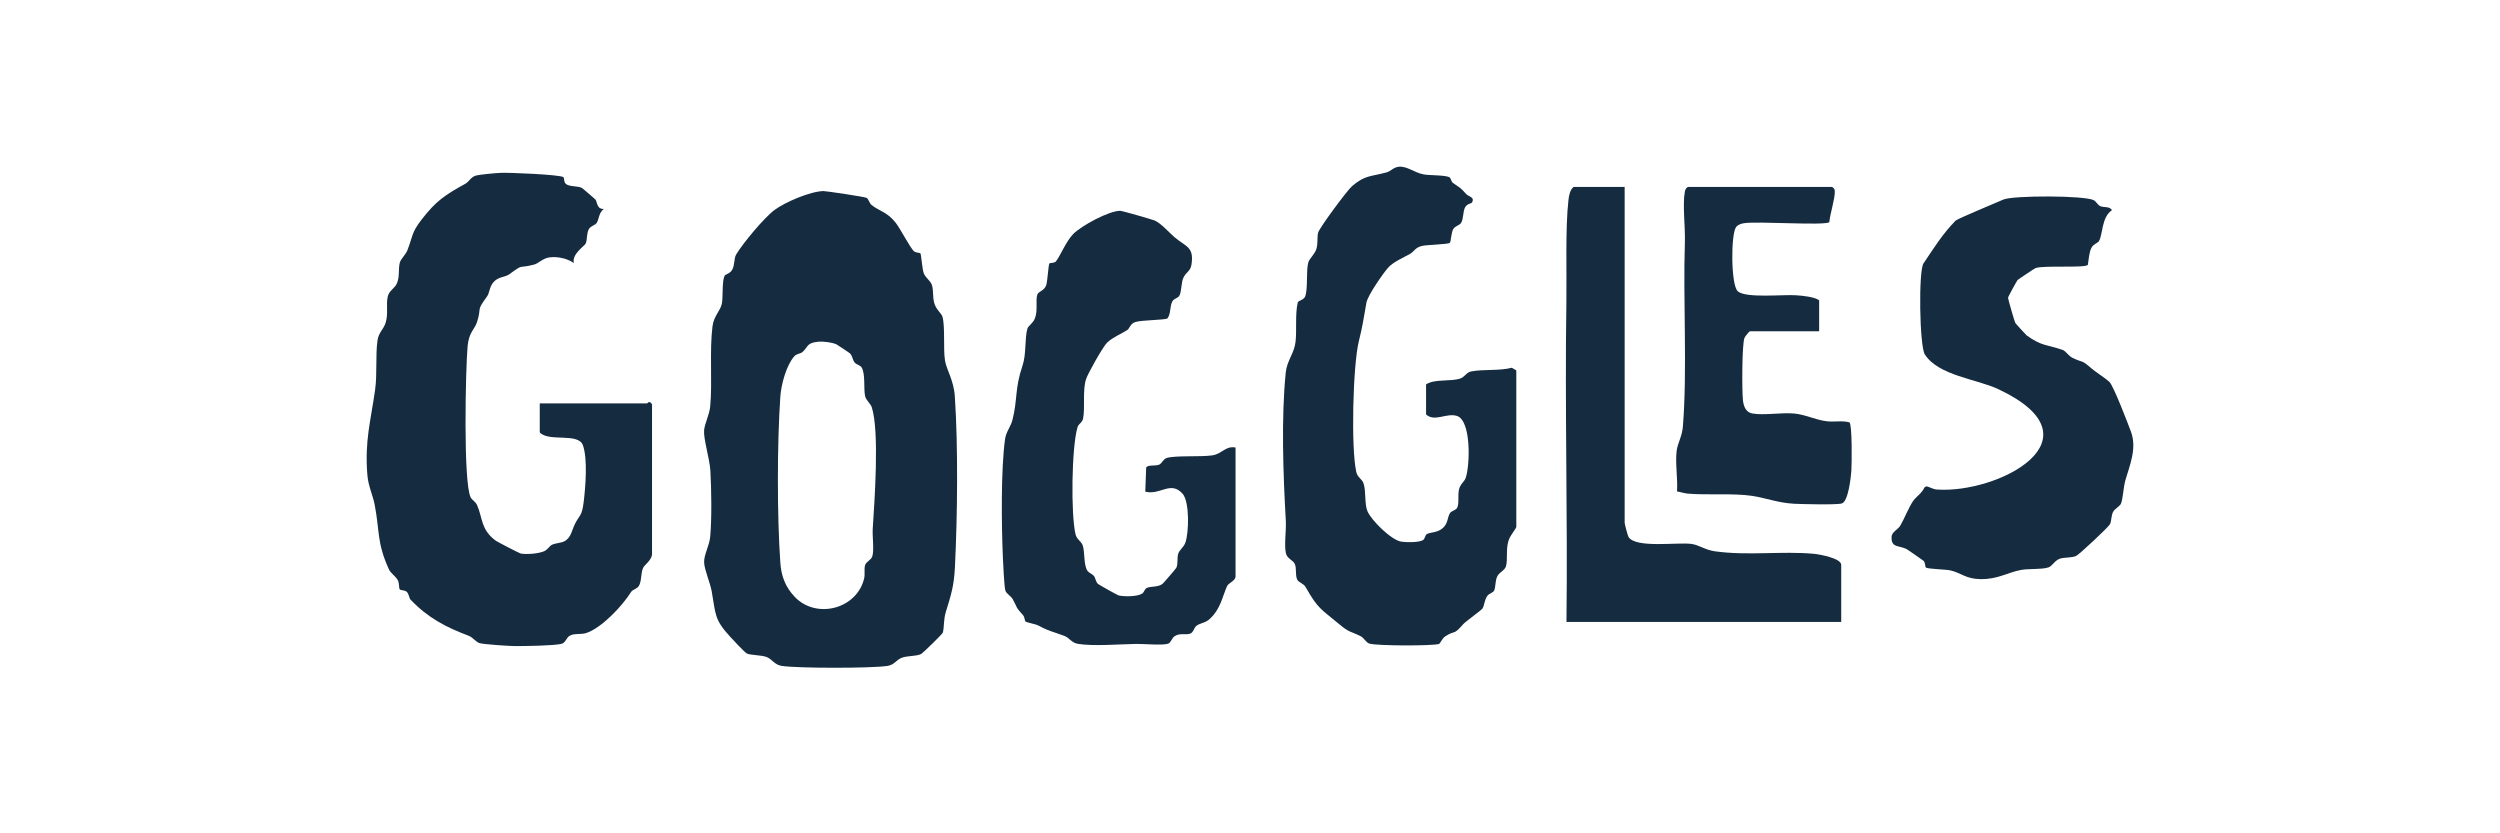 <svg width="150" height="50" viewBox="0 0 150 50" fill="none" xmlns="http://www.w3.org/2000/svg">
<path d="M55.226 15.207C55.273 15.26 55.332 16.148 55.425 16.392C55.536 16.676 55.838 16.852 55.916 17.103C56.017 17.427 55.952 17.795 56.051 18.17C56.157 18.572 56.486 18.796 56.546 18.999C56.716 19.586 56.59 20.931 56.697 21.613C56.788 22.204 57.225 22.793 57.29 23.785C57.493 26.8 57.446 30.975 57.297 34.012C57.239 35.176 57.066 35.678 56.751 36.714C56.608 37.184 56.658 37.584 56.573 37.951C56.552 38.039 55.356 39.195 55.276 39.237C54.987 39.389 54.456 39.33 54.096 39.47C53.782 39.592 53.66 39.889 53.257 39.953C52.318 40.104 47.833 40.102 46.894 39.953C46.463 39.884 46.332 39.548 45.987 39.417C45.69 39.303 44.966 39.307 44.809 39.209C44.637 39.102 44.012 38.421 43.82 38.214C42.837 37.16 42.946 36.831 42.703 35.482C42.605 34.946 42.271 34.201 42.248 33.76C42.224 33.293 42.563 32.75 42.613 32.198C42.714 31.105 42.686 29.339 42.621 28.225C42.579 27.537 42.206 26.342 42.245 25.826C42.276 25.423 42.564 24.895 42.613 24.379C42.751 22.875 42.563 21.101 42.749 19.584C42.826 18.957 43.219 18.657 43.311 18.222C43.393 17.824 43.306 16.841 43.487 16.533C43.529 16.462 43.8 16.414 43.927 16.193C44.096 15.902 44.025 15.515 44.173 15.265C44.55 14.628 45.829 13.077 46.47 12.6C47.11 12.124 48.622 11.478 49.41 11.464C49.542 11.461 51.887 11.806 52 11.873C52.112 11.941 52.163 12.193 52.295 12.3C52.761 12.674 53.24 12.716 53.748 13.374C54.025 13.734 54.594 14.835 54.826 15.066C54.944 15.181 55.18 15.151 55.226 15.202V15.207ZM49.088 20.504C48.378 20.573 48.499 20.819 48.139 21.129C48.024 21.228 47.796 21.22 47.661 21.373C47.181 21.912 46.871 23.068 46.821 23.782C46.626 26.564 46.622 30.994 46.821 33.774C46.877 34.572 47.123 35.217 47.678 35.805C48.974 37.176 51.42 36.54 51.85 34.701C51.91 34.444 51.836 34.15 51.905 33.912C51.968 33.697 52.273 33.601 52.338 33.383C52.457 32.989 52.334 32.198 52.364 31.724C52.472 30.053 52.773 25.896 52.308 24.44C52.234 24.209 51.964 24.026 51.905 23.76C51.807 23.318 51.937 22.437 51.696 22.044C51.618 21.915 51.38 21.878 51.274 21.744C51.146 21.58 51.151 21.342 50.984 21.191C50.948 21.159 50.232 20.683 50.189 20.662C49.94 20.541 49.375 20.474 49.088 20.501V20.504Z" fill="#152B40"/>
<path d="M39.122 33.287C39.055 33.663 38.689 33.858 38.586 34.075C38.443 34.375 38.506 34.865 38.336 35.148C38.217 35.343 37.958 35.369 37.865 35.518C37.347 36.348 36.096 37.688 35.159 37.986C34.854 38.082 34.514 37.987 34.217 38.125C33.957 38.245 33.966 38.579 33.65 38.64C33.128 38.742 31.483 38.77 30.876 38.764C30.525 38.761 29 38.661 28.769 38.586C28.538 38.51 28.377 38.244 28.123 38.148C26.762 37.631 25.696 37.09 24.635 35.981C24.536 35.878 24.547 35.629 24.391 35.499C24.277 35.404 24.038 35.424 23.988 35.366C23.923 35.289 23.964 34.99 23.873 34.82C23.735 34.562 23.444 34.403 23.332 34.156C22.606 32.549 22.791 31.931 22.486 30.311C22.369 29.688 22.096 29.186 22.04 28.473C21.879 26.454 22.239 25.274 22.504 23.407C22.643 22.422 22.521 21.327 22.65 20.426C22.72 19.93 23.017 19.77 23.141 19.354C23.308 18.8 23.155 18.287 23.265 17.794C23.345 17.434 23.679 17.308 23.809 17.015C23.997 16.591 23.886 16.133 23.99 15.752C24.049 15.535 24.34 15.285 24.448 15.006C24.77 14.168 24.688 13.962 25.282 13.193C26.167 12.047 26.684 11.71 27.924 11.023C28.131 10.909 28.257 10.628 28.528 10.543C28.769 10.468 29.721 10.387 30.04 10.371C30.499 10.346 33.634 10.474 33.809 10.632C33.86 10.68 33.82 10.912 33.947 11.03C34.148 11.213 34.665 11.147 34.909 11.274C34.958 11.299 35.681 11.927 35.719 11.965C35.84 12.086 35.791 12.567 36.234 12.535C35.923 12.762 35.942 13.155 35.806 13.368C35.708 13.521 35.453 13.545 35.336 13.741C35.188 13.988 35.241 14.384 35.146 14.604C35.077 14.766 34.307 15.226 34.427 15.781C34.04 15.503 33.437 15.378 32.957 15.445C32.563 15.502 32.305 15.807 32.054 15.872C31.021 16.145 31.483 15.781 30.544 16.466C30.345 16.611 29.95 16.606 29.676 16.861C29.355 17.158 29.385 17.567 29.221 17.791C28.544 18.71 28.918 18.373 28.629 19.303C28.486 19.765 28.133 19.919 28.056 20.775C27.934 22.137 27.786 28.959 28.242 29.846C28.327 30.009 28.528 30.09 28.624 30.306C28.961 31.066 28.844 31.775 29.74 32.438C29.83 32.504 31.165 33.2 31.249 33.215C31.615 33.274 32.316 33.223 32.655 33.07C32.873 32.972 32.958 32.764 33.116 32.688C33.35 32.576 33.644 32.59 33.865 32.475C34.273 32.265 34.313 31.794 34.501 31.427C34.78 30.879 34.915 30.98 35.018 30.139C35.129 29.234 35.268 27.557 34.978 26.722C34.703 25.935 32.933 26.541 32.385 25.945V24.202H38.822C38.864 24.202 38.955 23.988 39.122 24.261V33.282V33.287Z" fill="#152B40"/>
<path d="M90.982 31.604C90.947 31.765 90.608 32.108 90.507 32.452C90.34 33.012 90.478 33.572 90.356 33.985C90.289 34.213 89.963 34.343 89.847 34.559C89.701 34.837 89.749 35.197 89.654 35.42C89.592 35.568 89.358 35.592 89.239 35.754C89.065 35.988 89.065 36.338 88.945 36.516C88.881 36.612 87.924 37.3 87.799 37.444C87.176 38.16 87.359 37.77 86.725 38.174C86.51 38.312 86.422 38.619 86.325 38.643C85.852 38.759 82.622 38.754 82.163 38.616C81.958 38.553 81.837 38.271 81.643 38.174C80.977 37.844 80.985 37.98 80.335 37.436C79.239 36.521 79.086 36.543 78.336 35.224C78.205 34.991 77.903 34.953 77.826 34.763C77.704 34.46 77.808 34.11 77.685 33.831C77.587 33.609 77.216 33.526 77.147 33.164C77.047 32.641 77.182 31.819 77.148 31.238C76.991 28.484 76.868 25.086 77.145 22.344C77.218 21.638 77.651 21.207 77.731 20.525C77.816 19.806 77.699 18.873 77.863 18.158C77.897 18.013 78.243 18.021 78.325 17.75C78.479 17.233 78.362 16.27 78.495 15.755C78.558 15.515 78.895 15.251 78.988 14.923C79.089 14.568 79.012 14.228 79.092 13.946C79.173 13.663 80.821 11.427 81.125 11.167C81.895 10.504 82.239 10.602 83.189 10.344C83.468 10.268 83.605 10.034 83.94 10.003C84.418 9.96 84.866 10.358 85.415 10.464C85.765 10.531 86.741 10.496 86.98 10.644C87.049 10.687 87.07 10.899 87.181 10.979C87.624 11.299 87.568 11.194 87.971 11.642C88.114 11.801 88.52 11.825 88.309 12.161C88.281 12.206 88.027 12.231 87.915 12.422C87.765 12.679 87.82 13.14 87.664 13.376C87.565 13.527 87.311 13.552 87.194 13.747C87.077 13.941 87.051 14.522 86.993 14.568C86.87 14.668 85.621 14.682 85.316 14.756C84.9 14.856 84.853 15.093 84.595 15.238C84.207 15.456 83.579 15.719 83.269 16.081C82.983 16.414 82.065 17.713 81.985 18.161C81.82 19.093 81.76 19.552 81.531 20.472C81.173 21.91 81.052 26.912 81.38 28.33C81.45 28.636 81.723 28.752 81.807 28.985C81.975 29.456 81.858 30.222 82.046 30.67C82.275 31.216 83.473 32.402 84.069 32.497C84.367 32.545 85.173 32.561 85.398 32.391C85.494 32.319 85.515 32.108 85.597 32.054C85.8 31.922 86.26 31.982 86.59 31.664C86.895 31.372 86.839 31.028 87.003 30.784C87.097 30.641 87.356 30.62 87.431 30.463C87.563 30.192 87.457 29.725 87.54 29.368C87.619 29.036 87.853 28.914 87.939 28.683C88.199 27.968 88.295 25.216 87.406 24.952C86.775 24.765 86.077 25.333 85.564 24.867V23.063C86.086 22.72 87.004 22.911 87.618 22.71C87.874 22.627 87.988 22.337 88.274 22.285C89.022 22.143 89.956 22.262 90.707 22.065L90.979 22.222V31.604H90.982Z" fill="#152B40"/>
<path d="M74.133 34.611C74.085 34.883 73.711 34.967 73.619 35.177C73.332 35.829 73.234 36.545 72.576 37.144C72.308 37.388 71.995 37.381 71.783 37.553C71.633 37.673 71.608 37.951 71.407 38.02C71.136 38.113 70.805 37.961 70.476 38.172C70.308 38.28 70.263 38.561 70.085 38.622C69.759 38.736 68.625 38.628 68.174 38.635C67.205 38.651 65.622 38.782 64.696 38.635C64.291 38.571 64.171 38.272 63.856 38.152C63.157 37.884 63.049 37.924 62.307 37.535C62.102 37.428 61.601 37.359 61.531 37.288C61.473 37.229 61.489 37.031 61.378 36.906C60.895 36.367 61.081 36.527 60.765 35.951C60.657 35.757 60.383 35.63 60.322 35.431C60.251 35.195 60.189 33.803 60.171 33.416C60.089 31.546 60.05 28.118 60.307 26.325C60.367 25.909 60.64 25.61 60.746 25.199C61.062 23.975 60.877 23.329 61.347 21.952C61.592 21.239 61.471 20.318 61.643 19.723C61.697 19.536 61.978 19.411 62.097 19.095C62.285 18.599 62.121 18.023 62.24 17.673C62.304 17.483 62.653 17.45 62.77 17.119C62.856 16.873 62.901 15.878 62.964 15.809C63.015 15.753 63.264 15.806 63.365 15.673C63.636 15.315 63.962 14.485 64.388 14.047C64.869 13.551 66.535 12.642 67.216 12.649C67.324 12.649 69.144 13.17 69.288 13.234C69.67 13.405 70.17 13.973 70.463 14.225C71.157 14.82 71.645 14.787 71.492 15.856C71.428 16.305 71.149 16.316 70.996 16.681C70.866 16.992 70.897 17.493 70.763 17.74C70.682 17.893 70.451 17.897 70.348 18.074C70.176 18.369 70.266 18.812 70.049 19.101C69.889 19.212 68.507 19.193 68.109 19.326C67.802 19.429 67.792 19.702 67.627 19.808C67.263 20.04 66.779 20.231 66.439 20.544C66.189 20.774 65.267 22.416 65.161 22.755C64.945 23.442 65.112 24.469 64.987 25.106C64.937 25.361 64.712 25.431 64.656 25.617C64.295 26.793 64.245 30.859 64.532 32.058C64.606 32.367 64.877 32.48 64.959 32.713C65.102 33.118 65.007 33.869 65.24 34.237C65.325 34.371 65.527 34.428 65.637 34.561C65.739 34.686 65.733 34.906 65.882 35.038C65.935 35.084 67.049 35.71 67.118 35.726C67.465 35.805 68.232 35.802 68.528 35.617C68.656 35.537 68.666 35.341 68.812 35.275C69.056 35.164 69.46 35.246 69.746 35.036C69.797 34.998 70.555 34.124 70.581 34.066C70.698 33.802 70.608 33.497 70.695 33.219C70.763 32.997 71.016 32.848 71.12 32.562C71.338 31.964 71.385 30.092 70.948 29.614C70.229 28.827 69.622 29.729 68.717 29.5L68.77 28.047C68.898 27.867 69.319 27.981 69.56 27.874C69.712 27.805 69.797 27.541 70.006 27.477C70.54 27.317 72.04 27.426 72.738 27.322C73.332 27.233 73.523 26.737 74.133 26.851V34.609V34.611Z" fill="#152B40"/>
<path d="M125.264 15.899C125.057 16.09 122.673 15.912 122.139 16.082C122.076 16.101 121.1 16.756 121.055 16.802C121.013 16.846 120.482 17.807 120.482 17.868C120.482 17.947 120.864 19.263 120.912 19.366C120.933 19.412 121.556 20.09 121.596 20.12C122.503 20.782 122.818 20.669 123.741 20.989C123.965 21.067 124.094 21.345 124.344 21.467C125.07 21.82 124.824 21.53 125.501 22.114C125.737 22.318 126.376 22.729 126.566 22.915C126.814 23.16 127.675 25.409 127.856 25.896C128.227 26.897 127.789 27.901 127.526 28.804C127.404 29.223 127.375 29.957 127.257 30.22C127.184 30.386 126.892 30.511 126.787 30.711C126.664 30.944 126.694 31.271 126.598 31.453C126.501 31.634 124.795 33.233 124.582 33.347C124.325 33.485 123.875 33.424 123.586 33.524C123.28 33.628 123.135 33.973 122.904 34.045C122.463 34.183 121.7 34.109 121.252 34.198C120.382 34.37 119.872 34.764 118.819 34.747C117.928 34.732 117.699 34.378 117.005 34.22C116.75 34.163 115.657 34.143 115.551 34.05C115.5 34.005 115.53 33.768 115.414 33.65C115.374 33.609 114.666 33.132 114.491 33.007C114.036 32.678 113.45 32.946 113.495 32.199C113.512 31.915 113.878 31.772 114.018 31.538C114.255 31.14 114.533 30.413 114.803 30.037C114.981 29.792 115.329 29.575 115.466 29.247L115.586 29.177C115.793 29.225 115.983 29.355 116.201 29.371C119.884 29.637 126.241 26.332 119.903 23.352C118.616 22.74 116.312 22.546 115.489 21.265C115.169 20.758 115.105 16.258 115.408 15.807C116.07 14.823 116.555 14.037 117.335 13.239C117.442 13.127 119.858 12.128 120.195 11.976C120.768 11.717 125.105 11.722 125.63 12.014C125.779 12.098 125.871 12.302 126.004 12.363C126.245 12.473 126.556 12.358 126.72 12.606C126.086 13.033 126.174 14.077 125.936 14.467C125.859 14.594 125.619 14.626 125.49 14.863C125.343 15.138 125.322 15.594 125.269 15.905L125.264 15.899Z" fill="#152B40"/>
<path d="M97.479 11.218V31.364C97.479 31.432 97.66 32.133 97.71 32.215C98.142 32.915 100.669 32.517 101.5 32.637C101.945 32.702 102.322 32.997 102.868 33.074C104.866 33.36 106.911 33.048 108.847 33.23C109.182 33.262 110.473 33.498 110.473 33.889V37.318H93.988C94.066 30.926 93.885 24.522 93.983 18.128C94.01 16.345 93.915 13.671 94.108 11.999C94.14 11.719 94.192 11.42 94.408 11.218H97.477H97.479Z" fill="#152B40"/>
<path d="M109.153 19.876H105.002C104.955 19.876 104.709 20.18 104.671 20.268C104.512 20.639 104.515 23.485 104.578 24.029C104.616 24.364 104.745 24.733 105.125 24.806C105.815 24.937 106.884 24.74 107.647 24.811C108.318 24.872 108.925 25.189 109.589 25.274C110.047 25.334 110.515 25.218 110.965 25.342C111.138 25.462 111.108 27.849 111.082 28.241C111.056 28.632 110.899 30.071 110.52 30.204C110.243 30.302 108.106 30.249 107.644 30.225C106.673 30.173 105.909 29.865 105.111 29.75C103.965 29.583 102.451 29.719 101.271 29.618C101.051 29.599 100.838 29.522 100.621 29.486C100.676 28.726 100.502 27.761 100.602 27.027C100.661 26.591 100.928 26.175 100.973 25.594C101.247 22.127 100.976 18.102 101.093 14.529C101.122 13.661 100.947 12.287 101.088 11.518C101.112 11.383 101.149 11.293 101.268 11.218H109.931C110.045 11.303 110.084 11.341 110.088 11.489C110.103 11.913 109.801 12.839 109.759 13.33C109.445 13.552 105.474 13.261 104.645 13.391C104.461 13.42 104.281 13.473 104.162 13.63C103.851 14.044 103.843 17.104 104.27 17.48C104.754 17.905 106.99 17.661 107.764 17.716C108.164 17.743 108.865 17.81 109.149 18.016V19.879L109.153 19.876Z" fill="#152B40"/>
</svg>
